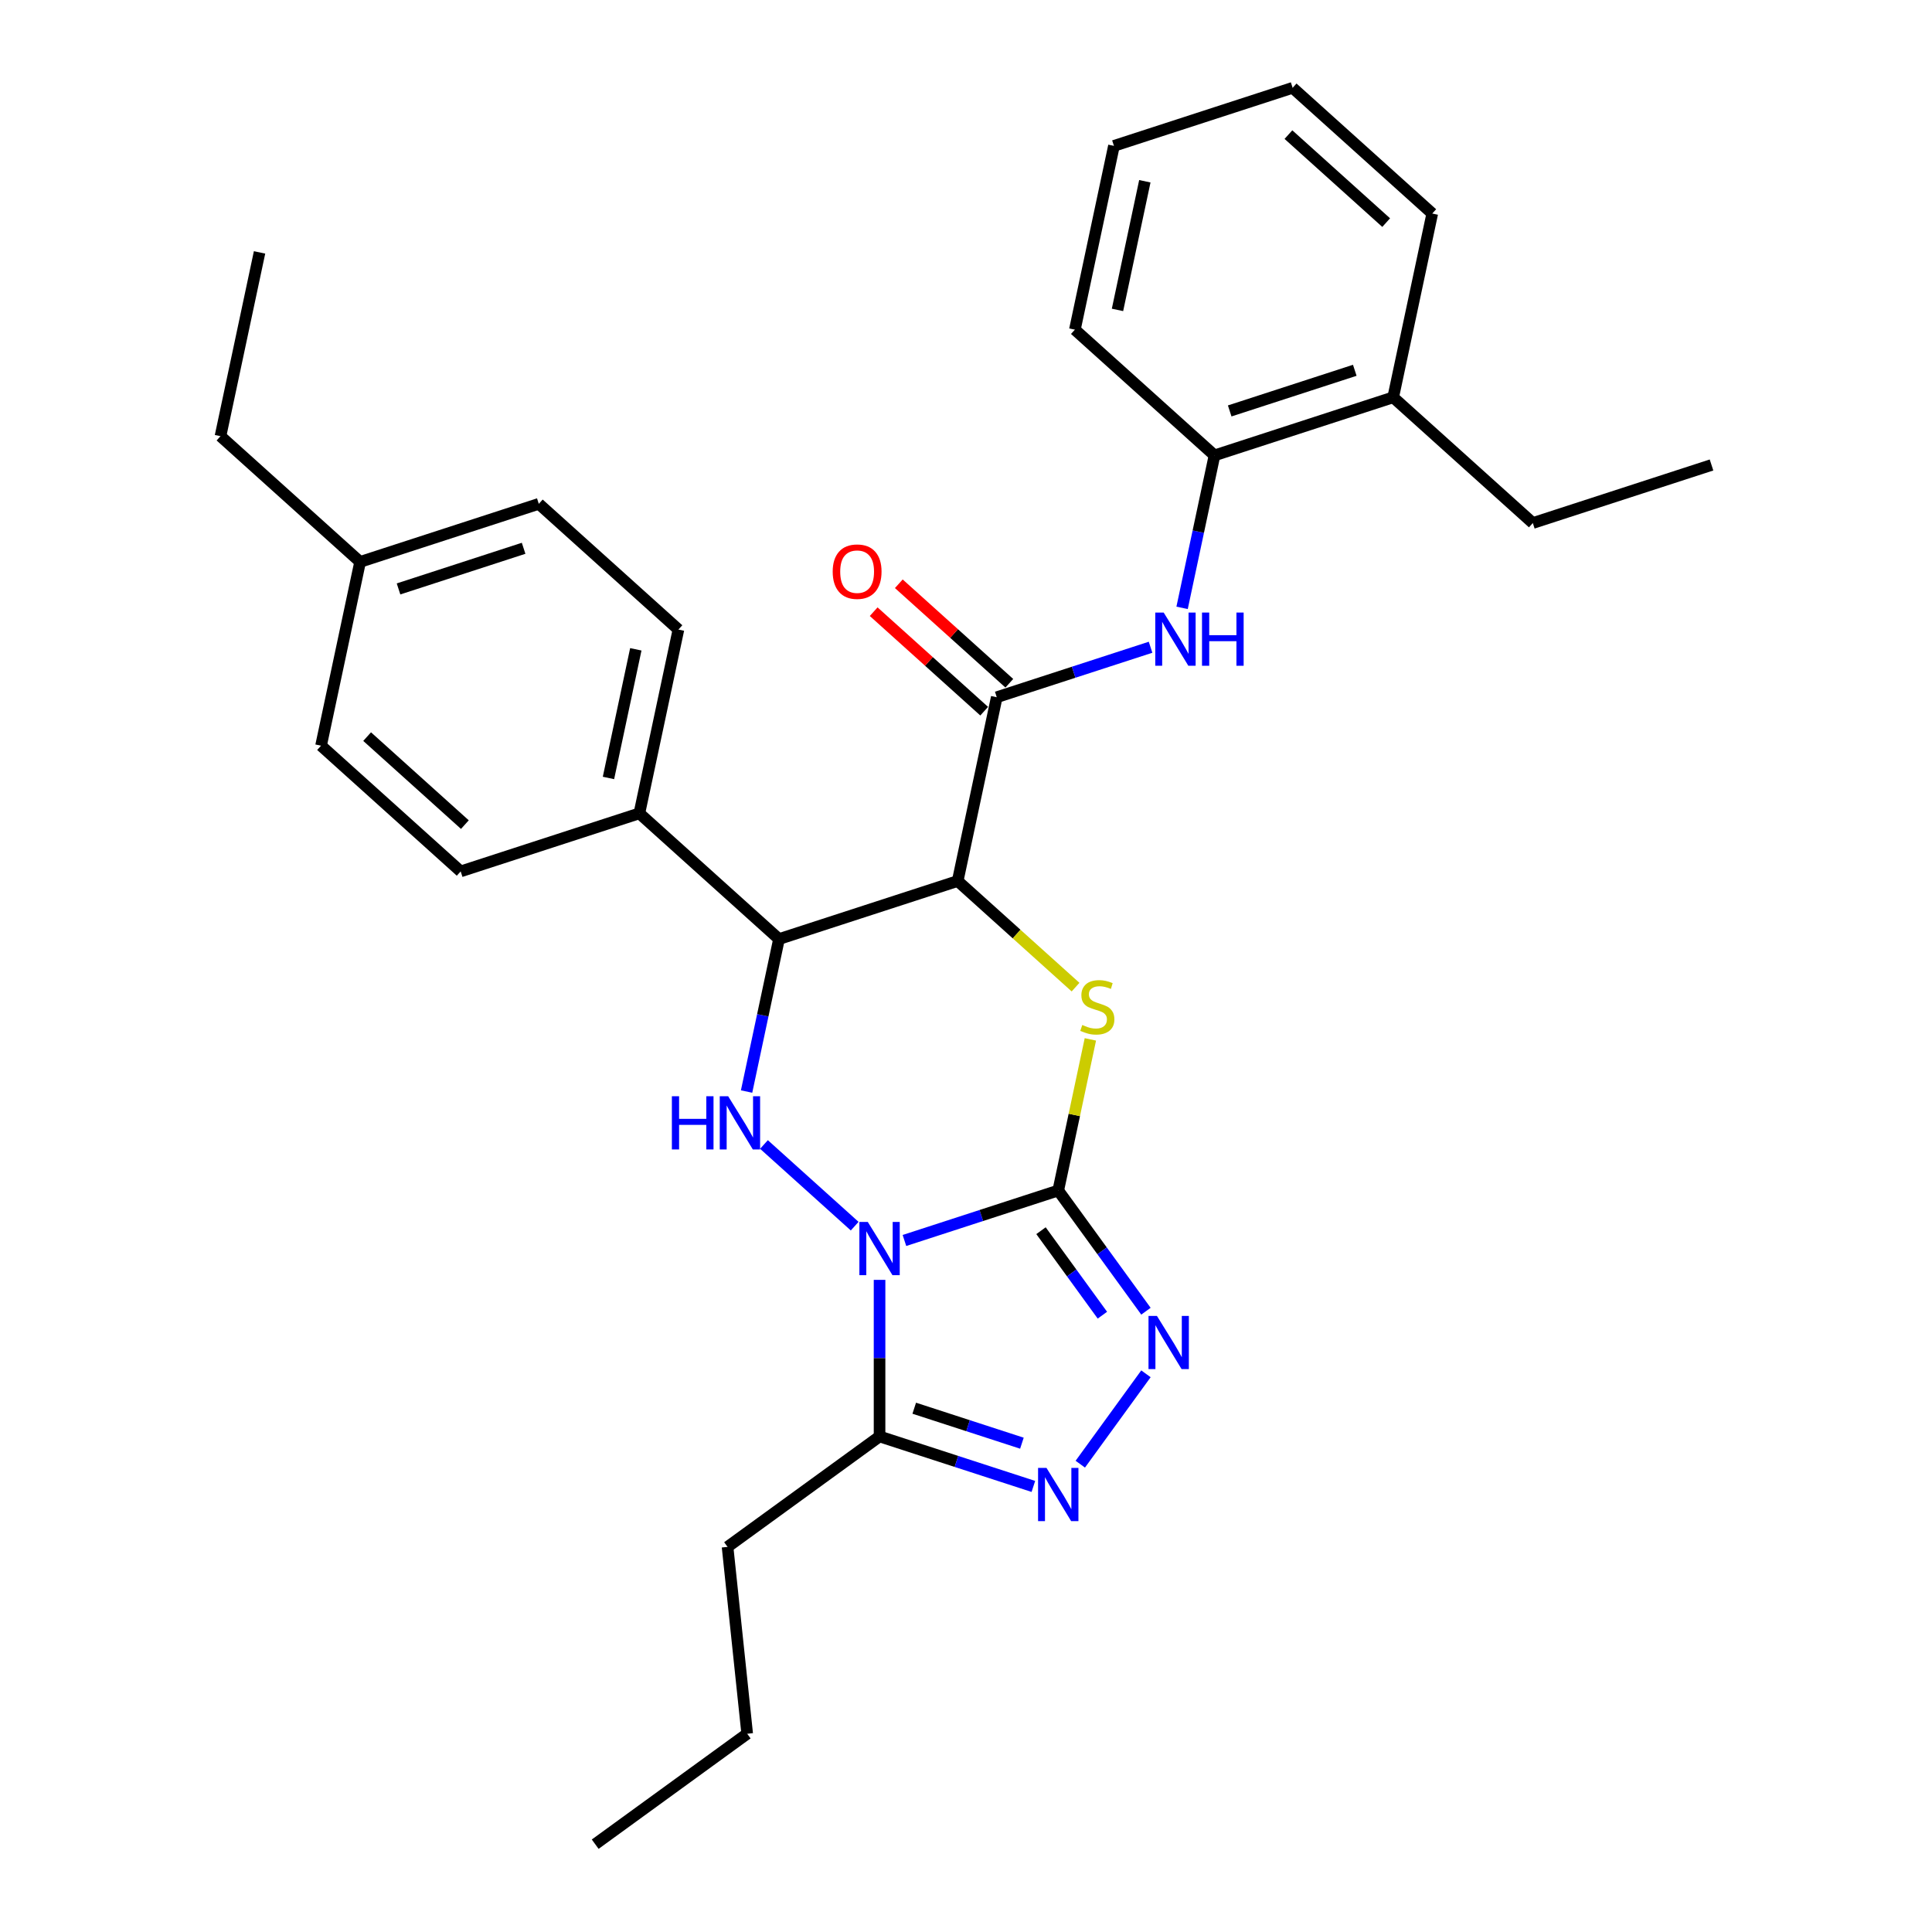 <?xml version='1.0' encoding='iso-8859-1'?>
<svg version='1.1' baseProfile='full'
              xmlns='http://www.w3.org/2000/svg'
                      xmlns:rdkit='http://www.rdkit.org/xml'
                      xmlns:xlink='http://www.w3.org/1999/xlink'
                  xml:space='preserve'
width='1000px' height='1000px' viewBox='0 0 1000 1000'>
<!-- END OF HEADER -->
<rect style='opacity:1.0;fill:#FFFFFF;stroke:none' width='1000' height='1000' x='0' y='0'> </rect>
<path class='bond-0' d='M 468.134,642.071 L 507.941,629.137' style='fill:none;fill-rule:evenodd;stroke:#0000FF;stroke-width:6px;stroke-linecap:butt;stroke-linejoin:miter;stroke-opacity:1' />
<path class='bond-0' d='M 507.941,629.137 L 547.748,616.203' style='fill:none;fill-rule:evenodd;stroke:#000000;stroke-width:6px;stroke-linecap:butt;stroke-linejoin:miter;stroke-opacity:1' />
<path class='bond-3' d='M 442.382,634.661 L 395.43,592.385' style='fill:none;fill-rule:evenodd;stroke:#0000FF;stroke-width:6px;stroke-linecap:butt;stroke-linejoin:miter;stroke-opacity:1' />
<path class='bond-6' d='M 455.258,662.456 L 455.258,702.98' style='fill:none;fill-rule:evenodd;stroke:#0000FF;stroke-width:6px;stroke-linecap:butt;stroke-linejoin:miter;stroke-opacity:1' />
<path class='bond-6' d='M 455.258,702.98 L 455.258,743.504' style='fill:none;fill-rule:evenodd;stroke:#000000;stroke-width:6px;stroke-linecap:butt;stroke-linejoin:miter;stroke-opacity:1' />
<path class='bond-2' d='M 547.748,616.203 L 556.061,577.091' style='fill:none;fill-rule:evenodd;stroke:#000000;stroke-width:6px;stroke-linecap:butt;stroke-linejoin:miter;stroke-opacity:1' />
<path class='bond-2' d='M 556.061,577.091 L 564.375,537.98' style='fill:none;fill-rule:evenodd;stroke:#CCCC00;stroke-width:6px;stroke-linecap:butt;stroke-linejoin:miter;stroke-opacity:1' />
<path class='bond-4' d='M 547.748,616.203 L 570.443,647.44' style='fill:none;fill-rule:evenodd;stroke:#000000;stroke-width:6px;stroke-linecap:butt;stroke-linejoin:miter;stroke-opacity:1' />
<path class='bond-4' d='M 570.443,647.44 L 593.139,678.678' style='fill:none;fill-rule:evenodd;stroke:#0000FF;stroke-width:6px;stroke-linecap:butt;stroke-linejoin:miter;stroke-opacity:1' />
<path class='bond-4' d='M 538.821,637.006 L 554.708,658.873' style='fill:none;fill-rule:evenodd;stroke:#000000;stroke-width:6px;stroke-linecap:butt;stroke-linejoin:miter;stroke-opacity:1' />
<path class='bond-4' d='M 554.708,658.873 L 570.595,680.739' style='fill:none;fill-rule:evenodd;stroke:#0000FF;stroke-width:6px;stroke-linecap:butt;stroke-linejoin:miter;stroke-opacity:1' />
<path class='bond-1' d='M 495.697,456.005 L 403.207,486.057' style='fill:none;fill-rule:evenodd;stroke:#000000;stroke-width:6px;stroke-linecap:butt;stroke-linejoin:miter;stroke-opacity:1' />
<path class='bond-8' d='M 495.697,456.005 L 515.916,360.88' style='fill:none;fill-rule:evenodd;stroke:#000000;stroke-width:6px;stroke-linecap:butt;stroke-linejoin:miter;stroke-opacity:1' />
<path class='bond-31' d='M 495.697,456.005 L 526.201,483.472' style='fill:none;fill-rule:evenodd;stroke:#000000;stroke-width:6px;stroke-linecap:butt;stroke-linejoin:miter;stroke-opacity:1' />
<path class='bond-31' d='M 526.201,483.472 L 556.706,510.938' style='fill:none;fill-rule:evenodd;stroke:#CCCC00;stroke-width:6px;stroke-linecap:butt;stroke-linejoin:miter;stroke-opacity:1' />
<path class='bond-5' d='M 386.431,564.98 L 394.819,525.518' style='fill:none;fill-rule:evenodd;stroke:#0000FF;stroke-width:6px;stroke-linecap:butt;stroke-linejoin:miter;stroke-opacity:1' />
<path class='bond-5' d='M 394.819,525.518 L 403.207,486.057' style='fill:none;fill-rule:evenodd;stroke:#000000;stroke-width:6px;stroke-linecap:butt;stroke-linejoin:miter;stroke-opacity:1' />
<path class='bond-30' d='M 593.139,711.081 L 559.155,757.855' style='fill:none;fill-rule:evenodd;stroke:#0000FF;stroke-width:6px;stroke-linecap:butt;stroke-linejoin:miter;stroke-opacity:1' />
<path class='bond-11' d='M 403.207,486.057 L 330.936,420.984' style='fill:none;fill-rule:evenodd;stroke:#000000;stroke-width:6px;stroke-linecap:butt;stroke-linejoin:miter;stroke-opacity:1' />
<path class='bond-7' d='M 455.258,743.504 L 495.065,756.438' style='fill:none;fill-rule:evenodd;stroke:#000000;stroke-width:6px;stroke-linecap:butt;stroke-linejoin:miter;stroke-opacity:1' />
<path class='bond-7' d='M 495.065,756.438 L 534.872,769.373' style='fill:none;fill-rule:evenodd;stroke:#0000FF;stroke-width:6px;stroke-linecap:butt;stroke-linejoin:miter;stroke-opacity:1' />
<path class='bond-7' d='M 473.21,728.887 L 501.075,737.94' style='fill:none;fill-rule:evenodd;stroke:#000000;stroke-width:6px;stroke-linecap:butt;stroke-linejoin:miter;stroke-opacity:1' />
<path class='bond-7' d='M 501.075,737.94 L 528.94,746.994' style='fill:none;fill-rule:evenodd;stroke:#0000FF;stroke-width:6px;stroke-linecap:butt;stroke-linejoin:miter;stroke-opacity:1' />
<path class='bond-16' d='M 455.258,743.504 L 376.581,800.666' style='fill:none;fill-rule:evenodd;stroke:#000000;stroke-width:6px;stroke-linecap:butt;stroke-linejoin:miter;stroke-opacity:1' />
<path class='bond-9' d='M 515.916,360.88 L 555.723,347.946' style='fill:none;fill-rule:evenodd;stroke:#000000;stroke-width:6px;stroke-linecap:butt;stroke-linejoin:miter;stroke-opacity:1' />
<path class='bond-9' d='M 555.723,347.946 L 595.53,335.012' style='fill:none;fill-rule:evenodd;stroke:#0000FF;stroke-width:6px;stroke-linecap:butt;stroke-linejoin:miter;stroke-opacity:1' />
<path class='bond-12' d='M 522.423,353.653 L 493.825,327.903' style='fill:none;fill-rule:evenodd;stroke:#000000;stroke-width:6px;stroke-linecap:butt;stroke-linejoin:miter;stroke-opacity:1' />
<path class='bond-12' d='M 493.825,327.903 L 465.226,302.153' style='fill:none;fill-rule:evenodd;stroke:#FF0000;stroke-width:6px;stroke-linecap:butt;stroke-linejoin:miter;stroke-opacity:1' />
<path class='bond-12' d='M 509.409,368.108 L 480.81,342.357' style='fill:none;fill-rule:evenodd;stroke:#000000;stroke-width:6px;stroke-linecap:butt;stroke-linejoin:miter;stroke-opacity:1' />
<path class='bond-12' d='M 480.81,342.357 L 452.212,316.607' style='fill:none;fill-rule:evenodd;stroke:#FF0000;stroke-width:6px;stroke-linecap:butt;stroke-linejoin:miter;stroke-opacity:1' />
<path class='bond-10' d='M 611.85,314.627 L 620.238,275.165' style='fill:none;fill-rule:evenodd;stroke:#0000FF;stroke-width:6px;stroke-linecap:butt;stroke-linejoin:miter;stroke-opacity:1' />
<path class='bond-10' d='M 620.238,275.165 L 628.625,235.704' style='fill:none;fill-rule:evenodd;stroke:#000000;stroke-width:6px;stroke-linecap:butt;stroke-linejoin:miter;stroke-opacity:1' />
<path class='bond-13' d='M 628.625,235.704 L 721.116,205.652' style='fill:none;fill-rule:evenodd;stroke:#000000;stroke-width:6px;stroke-linecap:butt;stroke-linejoin:miter;stroke-opacity:1' />
<path class='bond-13' d='M 636.489,212.698 L 701.232,191.662' style='fill:none;fill-rule:evenodd;stroke:#000000;stroke-width:6px;stroke-linecap:butt;stroke-linejoin:miter;stroke-opacity:1' />
<path class='bond-20' d='M 628.625,235.704 L 556.355,170.631' style='fill:none;fill-rule:evenodd;stroke:#000000;stroke-width:6px;stroke-linecap:butt;stroke-linejoin:miter;stroke-opacity:1' />
<path class='bond-14' d='M 330.936,420.984 L 351.155,325.859' style='fill:none;fill-rule:evenodd;stroke:#000000;stroke-width:6px;stroke-linecap:butt;stroke-linejoin:miter;stroke-opacity:1' />
<path class='bond-14' d='M 314.944,402.672 L 329.097,336.084' style='fill:none;fill-rule:evenodd;stroke:#000000;stroke-width:6px;stroke-linecap:butt;stroke-linejoin:miter;stroke-opacity:1' />
<path class='bond-15' d='M 330.936,420.984 L 238.446,451.036' style='fill:none;fill-rule:evenodd;stroke:#000000;stroke-width:6px;stroke-linecap:butt;stroke-linejoin:miter;stroke-opacity:1' />
<path class='bond-21' d='M 721.116,205.652 L 793.386,270.725' style='fill:none;fill-rule:evenodd;stroke:#000000;stroke-width:6px;stroke-linecap:butt;stroke-linejoin:miter;stroke-opacity:1' />
<path class='bond-22' d='M 721.116,205.652 L 741.335,110.527' style='fill:none;fill-rule:evenodd;stroke:#000000;stroke-width:6px;stroke-linecap:butt;stroke-linejoin:miter;stroke-opacity:1' />
<path class='bond-18' d='M 351.155,325.859 L 278.884,260.787' style='fill:none;fill-rule:evenodd;stroke:#000000;stroke-width:6px;stroke-linecap:butt;stroke-linejoin:miter;stroke-opacity:1' />
<path class='bond-17' d='M 238.446,451.036 L 166.175,385.963' style='fill:none;fill-rule:evenodd;stroke:#000000;stroke-width:6px;stroke-linecap:butt;stroke-linejoin:miter;stroke-opacity:1' />
<path class='bond-17' d='M 240.62,426.821 L 190.03,381.27' style='fill:none;fill-rule:evenodd;stroke:#000000;stroke-width:6px;stroke-linecap:butt;stroke-linejoin:miter;stroke-opacity:1' />
<path class='bond-24' d='M 376.581,800.666 L 386.746,897.383' style='fill:none;fill-rule:evenodd;stroke:#000000;stroke-width:6px;stroke-linecap:butt;stroke-linejoin:miter;stroke-opacity:1' />
<path class='bond-19' d='M 166.175,385.963 L 186.394,290.838' style='fill:none;fill-rule:evenodd;stroke:#000000;stroke-width:6px;stroke-linecap:butt;stroke-linejoin:miter;stroke-opacity:1' />
<path class='bond-32' d='M 278.884,260.787 L 186.394,290.838' style='fill:none;fill-rule:evenodd;stroke:#000000;stroke-width:6px;stroke-linecap:butt;stroke-linejoin:miter;stroke-opacity:1' />
<path class='bond-32' d='M 271.021,283.792 L 206.278,304.829' style='fill:none;fill-rule:evenodd;stroke:#000000;stroke-width:6px;stroke-linecap:butt;stroke-linejoin:miter;stroke-opacity:1' />
<path class='bond-23' d='M 186.394,290.838 L 114.124,225.766' style='fill:none;fill-rule:evenodd;stroke:#000000;stroke-width:6px;stroke-linecap:butt;stroke-linejoin:miter;stroke-opacity:1' />
<path class='bond-27' d='M 556.355,170.631 L 576.574,75.506' style='fill:none;fill-rule:evenodd;stroke:#000000;stroke-width:6px;stroke-linecap:butt;stroke-linejoin:miter;stroke-opacity:1' />
<path class='bond-27' d='M 578.413,160.406 L 592.566,93.819' style='fill:none;fill-rule:evenodd;stroke:#000000;stroke-width:6px;stroke-linecap:butt;stroke-linejoin:miter;stroke-opacity:1' />
<path class='bond-25' d='M 793.386,270.725 L 885.876,240.673' style='fill:none;fill-rule:evenodd;stroke:#000000;stroke-width:6px;stroke-linecap:butt;stroke-linejoin:miter;stroke-opacity:1' />
<path class='bond-33' d='M 741.335,110.527 L 669.064,45.455' style='fill:none;fill-rule:evenodd;stroke:#000000;stroke-width:6px;stroke-linecap:butt;stroke-linejoin:miter;stroke-opacity:1' />
<path class='bond-33' d='M 717.48,115.221 L 666.89,69.67' style='fill:none;fill-rule:evenodd;stroke:#000000;stroke-width:6px;stroke-linecap:butt;stroke-linejoin:miter;stroke-opacity:1' />
<path class='bond-26' d='M 114.124,225.766 L 134.343,130.641' style='fill:none;fill-rule:evenodd;stroke:#000000;stroke-width:6px;stroke-linecap:butt;stroke-linejoin:miter;stroke-opacity:1' />
<path class='bond-28' d='M 386.746,897.383 L 308.07,954.545' style='fill:none;fill-rule:evenodd;stroke:#000000;stroke-width:6px;stroke-linecap:butt;stroke-linejoin:miter;stroke-opacity:1' />
<path class='bond-29' d='M 576.574,75.506 L 669.064,45.455' style='fill:none;fill-rule:evenodd;stroke:#000000;stroke-width:6px;stroke-linecap:butt;stroke-linejoin:miter;stroke-opacity:1' />
<path  class='atom-0' d='M 449.17 632.484
L 458.195 647.071
Q 459.089 648.511, 460.529 651.117
Q 461.968 653.723, 462.046 653.879
L 462.046 632.484
L 465.702 632.484
L 465.702 660.025
L 461.929 660.025
L 452.243 644.076
Q 451.115 642.209, 449.909 640.069
Q 448.742 637.93, 448.392 637.269
L 448.392 660.025
L 444.813 660.025
L 444.813 632.484
L 449.17 632.484
' fill='#0000FF'/>
<path  class='atom-3' d='M 560.187 530.531
Q 560.499 530.647, 561.782 531.192
Q 563.066 531.737, 564.466 532.087
Q 565.906 532.398, 567.306 532.398
Q 569.912 532.398, 571.429 531.153
Q 572.946 529.869, 572.946 527.652
Q 572.946 526.135, 572.169 525.201
Q 571.429 524.268, 570.262 523.762
Q 569.095 523.256, 567.15 522.673
Q 564.7 521.934, 563.222 521.234
Q 561.782 520.533, 560.732 519.055
Q 559.721 517.577, 559.721 515.087
Q 559.721 511.625, 562.055 509.486
Q 564.427 507.346, 569.095 507.346
Q 572.285 507.346, 575.903 508.863
L 575.008 511.859
Q 571.702 510.497, 569.212 510.497
Q 566.528 510.497, 565.05 511.625
Q 563.572 512.714, 563.611 514.621
Q 563.611 516.099, 564.35 516.993
Q 565.128 517.888, 566.217 518.394
Q 567.345 518.9, 569.212 519.483
Q 571.702 520.261, 573.18 521.039
Q 574.658 521.817, 575.708 523.412
Q 576.798 524.968, 576.798 527.652
Q 576.798 531.464, 574.23 533.526
Q 571.702 535.549, 567.462 535.549
Q 565.011 535.549, 563.144 535.004
Q 561.315 534.498, 559.137 533.604
L 560.187 530.531
' fill='#CCCC00'/>
<path  class='atom-4' d='M 347.763 567.411
L 351.498 567.411
L 351.498 579.12
L 365.579 579.12
L 365.579 567.411
L 369.314 567.411
L 369.314 594.952
L 365.579 594.952
L 365.579 582.232
L 351.498 582.232
L 351.498 594.952
L 347.763 594.952
L 347.763 567.411
' fill='#0000FF'/>
<path  class='atom-4' d='M 376.899 567.411
L 385.924 581.999
Q 386.819 583.438, 388.258 586.044
Q 389.697 588.65, 389.775 588.806
L 389.775 567.411
L 393.432 567.411
L 393.432 594.952
L 389.658 594.952
L 379.972 579.003
Q 378.844 577.136, 377.638 574.997
Q 376.471 572.857, 376.121 572.196
L 376.121 594.952
L 372.543 594.952
L 372.543 567.411
L 376.899 567.411
' fill='#0000FF'/>
<path  class='atom-5' d='M 598.822 681.109
L 607.847 695.696
Q 608.742 697.136, 610.181 699.742
Q 611.62 702.348, 611.698 702.504
L 611.698 681.109
L 615.355 681.109
L 615.355 708.65
L 611.581 708.65
L 601.895 692.701
Q 600.767 690.834, 599.561 688.694
Q 598.394 686.555, 598.044 685.894
L 598.044 708.65
L 594.465 708.65
L 594.465 681.109
L 598.822 681.109
' fill='#0000FF'/>
<path  class='atom-8' d='M 541.66 759.786
L 550.685 774.373
Q 551.58 775.812, 553.019 778.419
Q 554.458 781.025, 554.536 781.181
L 554.536 759.786
L 558.193 759.786
L 558.193 787.327
L 554.419 787.327
L 544.733 771.378
Q 543.605 769.511, 542.399 767.371
Q 541.232 765.232, 540.882 764.57
L 540.882 787.327
L 537.303 787.327
L 537.303 759.786
L 541.66 759.786
' fill='#0000FF'/>
<path  class='atom-10' d='M 602.318 317.058
L 611.343 331.646
Q 612.238 333.085, 613.677 335.691
Q 615.116 338.297, 615.194 338.453
L 615.194 317.058
L 618.851 317.058
L 618.851 344.599
L 615.077 344.599
L 605.391 328.65
Q 604.263 326.783, 603.057 324.644
Q 601.89 322.504, 601.54 321.843
L 601.54 344.599
L 597.961 344.599
L 597.961 317.058
L 602.318 317.058
' fill='#0000FF'/>
<path  class='atom-10' d='M 622.157 317.058
L 625.892 317.058
L 625.892 328.767
L 639.973 328.767
L 639.973 317.058
L 643.708 317.058
L 643.708 344.599
L 639.973 344.599
L 639.973 331.879
L 625.892 331.879
L 625.892 344.599
L 622.157 344.599
L 622.157 317.058
' fill='#0000FF'/>
<path  class='atom-13' d='M 431.003 295.885
Q 431.003 289.272, 434.27 285.577
Q 437.538 281.881, 443.645 281.881
Q 449.753 281.881, 453.02 285.577
Q 456.288 289.272, 456.288 295.885
Q 456.288 302.576, 452.981 306.388
Q 449.675 310.162, 443.645 310.162
Q 437.577 310.162, 434.27 306.388
Q 431.003 302.615, 431.003 295.885
M 443.645 307.05
Q 447.846 307.05, 450.103 304.249
Q 452.398 301.409, 452.398 295.885
Q 452.398 290.478, 450.103 287.755
Q 447.846 284.993, 443.645 284.993
Q 439.444 284.993, 437.149 287.716
Q 434.893 290.439, 434.893 295.885
Q 434.893 301.448, 437.149 304.249
Q 439.444 307.05, 443.645 307.05
' fill='#FF0000'/>
</svg>
